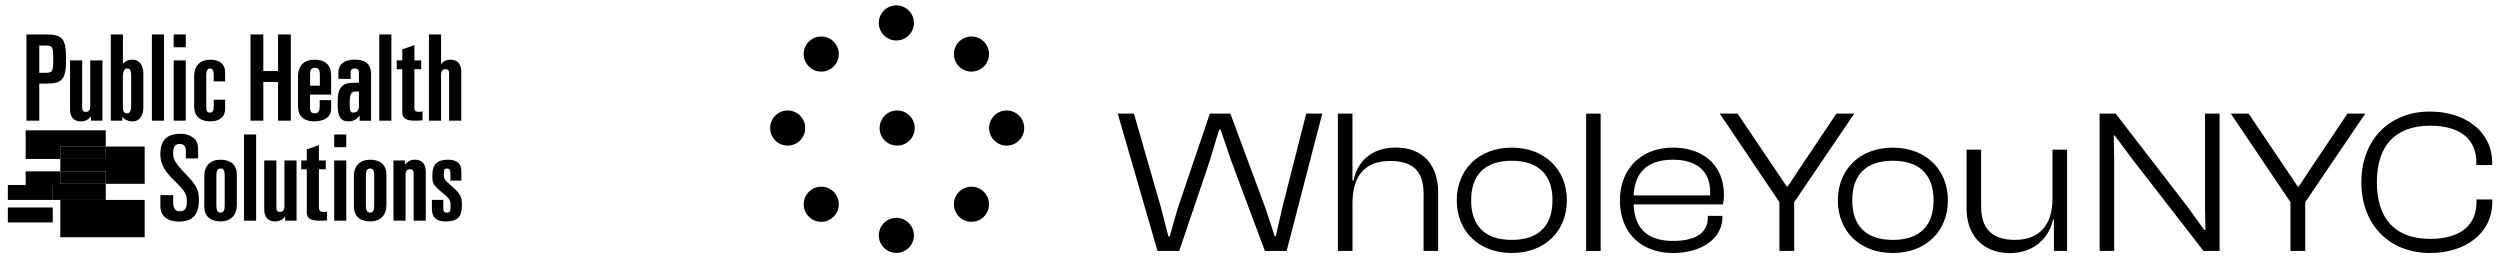 <svg xmlns="http://www.w3.org/2000/svg" viewBox="0 0 934 99"><defs>.cls-1{fill:#231f20;}.cls-2{fill:#00c793;}.cls-3{fill:#6098dd;}.cls-4{fill:#0071ce;}.cls-5{fill:#00ac69;}.cls-6{fill:none;stroke:#c7c7c7;stroke-miterlimit:10;stroke-width:2px;}.cls-7{fill:#af0061;}</defs><path d="M17.35,12.87H9.88V45.08h4.79V31.24h2.68c6,0,7.33-1.63,7.33-9.18s-1.3-9.19-7.33-9.19M14.67,17h2.1c2.76,0,3.12.19,3.12,5.1s-.36,5.09-3.12,5.09h-2.1Z"></path><path d="M33.71,39.64c0,1.43-.55,2.15-1.62,2.15S30.7,41.27,30.7,40V22.57H26.17V40.79c0,4,2.55,4.55,4.07,4.55a4.36,4.36,0,0,0,2.34-.6A4.16,4.16,0,0,0,34,43.48v1.6h4.26V22.57H33.71Z"></path><path d="M49.48,22.3a5.08,5.08,0,0,0-2.15.46,3.83,3.83,0,0,0-1.41,1.16V12.87H41.4V45.08h4.26v-1.4a5.19,5.19,0,0,0,3.82,1.66c2.55,0,4.07-2,4.07-5.3V27.61c0-3.32-1.52-5.31-4.07-5.31M49,28.4V39.34c0,2.74-.83,3-1.61,3s-1.49-.56-1.49-2.15V29c0-3.07,1-3.43,1.71-3.43S49,25.93,49,28.4"></path><rect x="56.75" y="12.87" width="4.53" height="32.21"></rect><path d="M84.1,30.4V26.9c0-2.92-2-4.6-5.57-4.6-3.76,0-6,2.3-6,6.15V39.64c0,5,3.79,5.7,6.06,5.7,3.45,0,5.52-1.7,5.52-4.55V37.25H79.84v2.83c0,1.33-.46,2-1.4,2-.6,0-1.39-.19-1.39-1.88V28c0-1.54.51-2.42,1.39-2.42s1.4.74,1.4,2.2V30.4Z"></path><polygon points="103.86 26.54 98.37 26.54 98.37 12.87 93.59 12.87 93.59 45.08 98.37 45.08 98.37 30.62 103.86 30.62 103.86 45.08 108.65 45.08 108.65 12.87 103.86 12.87 103.86 26.54"></polygon><path d="M117.52,22.3c-3.93,0-6.18,2.25-6.18,6.15V39.64c0,5,3.79,5.7,6,5.7,4,0,6.36-1.72,6.36-4.59V37.42h-4.26v2.22c0,1.9-.52,2.68-1.79,2.68s-1.84-.42-1.84-2.46V35.34h7.89V28c0-3.68-2.21-5.71-6.23-5.71M115.86,32V27.56c0-1.6.51-2.23,1.84-2.23,1.1,0,1.79.43,1.79,2.58V32Z"></path><path d="M132.53,22.3c-4,0-6.1,1.68-6.1,5v2.17H131V27.25c0-1.18.46-1.66,1.57-1.66s1.53.53,1.53,1.93V30.9c-4.6,0-5.39.38-6.38,1.43-1.2,1.24-1.55,2.29-1.55,6.78,0,5.21,1.56,6.23,4.25,6.23a4.53,4.53,0,0,0,3.09-1.24l.85-1v2h4.27V27.87c0-3.8-1.92-5.57-6.06-5.57m.41,11.89h1.12v5.5c0,1.48-.73,2.36-2,2.36-1.09,0-1.44-.16-1.44-3.51s.5-4.35,2.29-4.35"></path><rect x="141.69" y="12.87" width="4.53" height="32.21"></rect><path d="M156.61,41.79c-1.2,0-1.8-.28-1.8-1.79V25.86h2.55V22.57h-2.55V16.85l-4.52,1.59v4.13h-2.08v3.29h2.08V41.93c0,2.21,1.4,3.15,4.69,3.15.81,0,1.72,0,2.7-.13l.17,0V41.58l-.25.08a3,3,0,0,1-1,.13"></path><path d="M168.24,22.3a4.81,4.81,0,0,0-2.2.55,3.77,3.77,0,0,0-1.26,1.25V12.87h-4.53V45.08h4.53V28c0-1.43.54-2.15,1.61-2.15s1.4.52,1.4,1.8V45.08h4.53V26.86c0-4-2.56-4.56-4.08-4.56"></path><path d="M64.89,12.87h4.52v4.79H64.89Zm0,32.21h4.52V22.57H64.89Z"></path><path d="M64.71,57.09c0-2.31.74-3.29,2.46-3.29,1.53,0,2.27.87,2.27,2.67v2.7H74V56c0-2-.41-3.32-1.34-4.2A7.75,7.75,0,0,0,67.35,50c-5.07,0-7.43,2.43-7.43,7.64,0,4.28,2.26,6.88,5.22,9.83,4.47,4.43,4.66,5.32,4.66,8,0,2.43-.82,3.47-2.72,3.47s-2.37-1.77-2.37-3.25v-2.8H59.92v4c0,3.79,2.5,5.88,7,5.88,5,0,7.37-2.56,7.37-8,0-3.89-.82-5.49-5.16-10-4-4.21-4.45-5.49-4.45-7.58"></path><path d="M82.32,59.67c-3.79,0-6,2.3-6,6.15V77c0,5,3.82,5.71,6.1,5.71,3.78,0,6.06-2.3,6.06-6.15V65.38c0-5-3.83-5.71-6.11-5.71m.05,19.76c-1.1,0-1.58-.78-1.58-2.59V65.55c0-1.81.48-2.59,1.58-2.59s1.53.78,1.53,2.59V76.84c0,1.81-.46,2.59-1.53,2.59"></path><rect x="91.15" y="50.24" width="4.54" height="32.21"></rect><path d="M106.26,77c0,1.43-.54,2.15-1.62,2.15s-1.39-.52-1.39-1.79V59.94H98.72V78.16c0,4,2.55,4.56,4.07,4.56a4.51,4.51,0,0,0,2.35-.6,4.3,4.3,0,0,0,1.39-1.27v1.6h4.26V59.94h-4.53Z"></path><path d="M120.93,79.16c-1.18,0-1.79-.28-1.79-1.79V63.23h2.56V59.94h-2.56V54.22l-4.52,1.59v4.13h-2.08v3.29h2.08V79.31c0,2.2,1.4,3.14,4.69,3.14.81,0,1.72,0,2.7-.13l.17,0V79l-.25.09a3,3,0,0,1-1,.12"></path><path d="M124.85,50.24h4.52V55h-4.52Zm0,32.21h4.52V59.94h-4.52Z"></path><path d="M138.27,59.67c-3.79,0-6.06,2.3-6.06,6.15V77c0,5,3.83,5.71,6.1,5.71,3.8,0,6.06-2.3,6.06-6.15V65.38c0-5-3.82-5.71-6.1-5.71m0,19.76c-1.1,0-1.57-.78-1.57-2.59V65.55c0-1.81.47-2.59,1.57-2.59s1.53.78,1.53,2.59V76.84c0,1.81-.46,2.59-1.53,2.59"></path><path d="M155,59.67a4.37,4.37,0,0,0-2.34.61,4.16,4.16,0,0,0-1.39,1.26v-1.6H147V82.45h4.52V65.38c0-1.43.55-2.15,1.62-2.15s1.4.52,1.4,1.79V82.45h4.53V64.23c0-4-2.55-4.56-4.08-4.56"></path><path d="M168.68,69.46l-.08-.06c-2.7-2.36-2.81-2.46-2.81-4.59,0-1.57.32-1.85,1.22-1.85s1.26.34,1.26,2.19v2.31h4.09V63.88c0-2.75-1.7-4.21-4.91-4.21-4.15,0-5.92,1.71-5.92,5.71,0,3.15.1,3.52,3.42,6.36l.92.79c2.37,2,2.45,2.33,2.45,4.62,0,1.76-.18,2.28-1.35,2.28-.86,0-1.35-.26-1.35-1.53V74.66h-4.27V78c0,3.19,1.68,4.74,5.13,4.74,4.44,0,6.1-1.66,6.1-6.15,0-3.35-.74-4.33-3.9-7.11"></path><polygon points="39.51 68.67 54.05 68.67 54.05 54.75 39.51 54.75 39.51 59.35 22.53 59.35 22.53 64 39.51 64 39.51 68.67"></polygon><polygon points="22.53 88.63 54.05 88.63 54.05 74.7 39.51 74.7 22.53 74.7 22.53 88.63"></polygon><polygon points="39.51 54.77 39.51 48.68 9.59 48.68 9.59 59.38 22.53 59.38 22.53 54.77 39.51 54.77"></polygon><polygon points="22.53 68.68 22.53 64.01 9.59 64.01 9.59 69.11 19.71 69.11 19.71 74.7 22.53 74.7 39.51 74.7 39.51 68.68 22.53 68.68"></polygon><rect x="22.53" y="64" width="16.98" height="4.67"></rect><rect x="22.53" y="54.76" width="16.98" height="4.62"></rect><rect x="2.93" y="77.51" width="16.78" height="5.59"></rect><rect x="2.93" y="69.11" width="16.78" height="5.59"></rect><line x1="228.7" y1="4.51" x2="228.7" y2="96.99"></line><circle cx="334.88" cy="8.57" r="6.56"></circle><circle cx="294.28" cy="47.84" r="6.56"></circle><circle cx="376.08" cy="47.84" r="6.56"></circle><circle cx="335.18" cy="47.84" r="6.56"></circle><circle cx="334.88" cy="87.93" r="6.56"></circle><circle cx="362.94" cy="76.31" r="6.56"></circle><circle cx="306.82" cy="20.19" r="6.56"></circle><circle cx="362.94" cy="20.19" r="6.56"></circle><circle cx="306.82" cy="76.31" r="6.56"></circle><path d="M432.45,93.76,417.59,42.45h6.05l10.18,35.38,2.68,10.49H437L440,77.83,452,42.45h7.66L472.8,77.83l3.45,10.49h.38L479,77.83l9-35.38h6L480.69,93.76h-8.12L460.09,60.37,456,48.42h-.53l-3.6,11.95L440.56,93.76Z"></path><path d="M499.84,93.76V42.45h5.44v25h.38c1.22-6.36,6.12-12.33,15.77-12.33,10.57,0,15.86,7,15.86,16.62v22h-5.44V72.47c0-8.66-4.06-12.33-12.56-12.33-10.11,0-14,6.43-14,15.85V93.76Z"></path><path d="M544.25,74.84c0-11.49,8.2-19.68,20.53-19.68s20.6,8.19,20.6,19.68-8.2,19.68-20.6,19.68S544.25,86.33,544.25,74.84Zm35.77,0c0-9.11-4.83-14.78-15.24-14.78s-15.16,5.67-15.16,14.78,4.74,14.78,15.16,14.78S580,84,580,74.84Z"></path><path d="M592.58,93.76V42.45H598V93.76Z"></path><path d="M605.21,74.84c0-11.49,7.66-19.68,19.84-19.68,11.1,0,19,6.43,19,17.69a15.4,15.4,0,0,1-.38,3.52H610.34C610.65,84.87,615,90,625.05,90c8.88,0,13-3.29,13-8.8v-.54h5.43v.54c0,7.88-7.81,13.32-18.37,13.32C613,94.52,605.21,86.86,605.21,74.84ZM610.34,73h28.57V71.85c0-8-5.06-12.17-13.94-12.17C615.17,59.68,610.73,64.73,610.34,73Z"></path><path d="M664.79,93.76V75.53L642.51,42.45h6.66l14.09,20.9,4.21,6.28h.46l4.14-6.28,14-20.9h6.67L670.31,75.53V93.76Z"></path><path d="M686.62,74.84c0-11.49,8.19-19.68,20.52-19.68s20.6,8.19,20.6,19.68-8.19,19.68-20.6,19.68S686.62,86.33,686.62,74.84Zm35.76,0c0-9.11-4.82-14.78-15.24-14.78S692,65.73,692,74.84s4.75,14.78,15.16,14.78S722.38,84,722.38,74.84Z"></path><path d="M734.71,78.06V55.92h5.44V77.21c0,7.89,3.83,12.41,12.56,12.41C762,89.62,766.8,84,766.8,74.3V55.92h5.44V93.76h-4.9V82H767c-1.3,6.43-6.73,12.56-16.15,12.56C740,94.52,734.71,87,734.71,78.06Z"></path><path d="M784.41,93.76V42.45h6l26.88,34.84,6.2,8.58h.46l-.15-8.43v-35h5.43V93.76h-6L796.51,59.29l-6.43-8.65h-.38l.15,8.58V93.76Z"></path><path d="M855.71,93.76V75.53L833.43,42.45h6.66l14.09,20.9,4.21,6.28h.46L863,63.35l14-20.9h6.66L861.23,75.53V93.76Z"></path><path d="M882.21,68.1c0-16,10.57-26.42,25.58-26.42,13.25,0,23.28,7.43,23.28,19.07v.92h-5.9v-.92c0-8.73-6-13.79-17.31-13.79C895.08,47,888,54.16,888,68.1s7.13,21.14,19.91,21.14c11.26,0,17.31-5.06,17.31-13.79v-.92h5.9v.92c0,11.64-10,19.07-23.28,19.07C892.78,94.52,882.21,84.11,882.21,68.1Z"></path></svg>